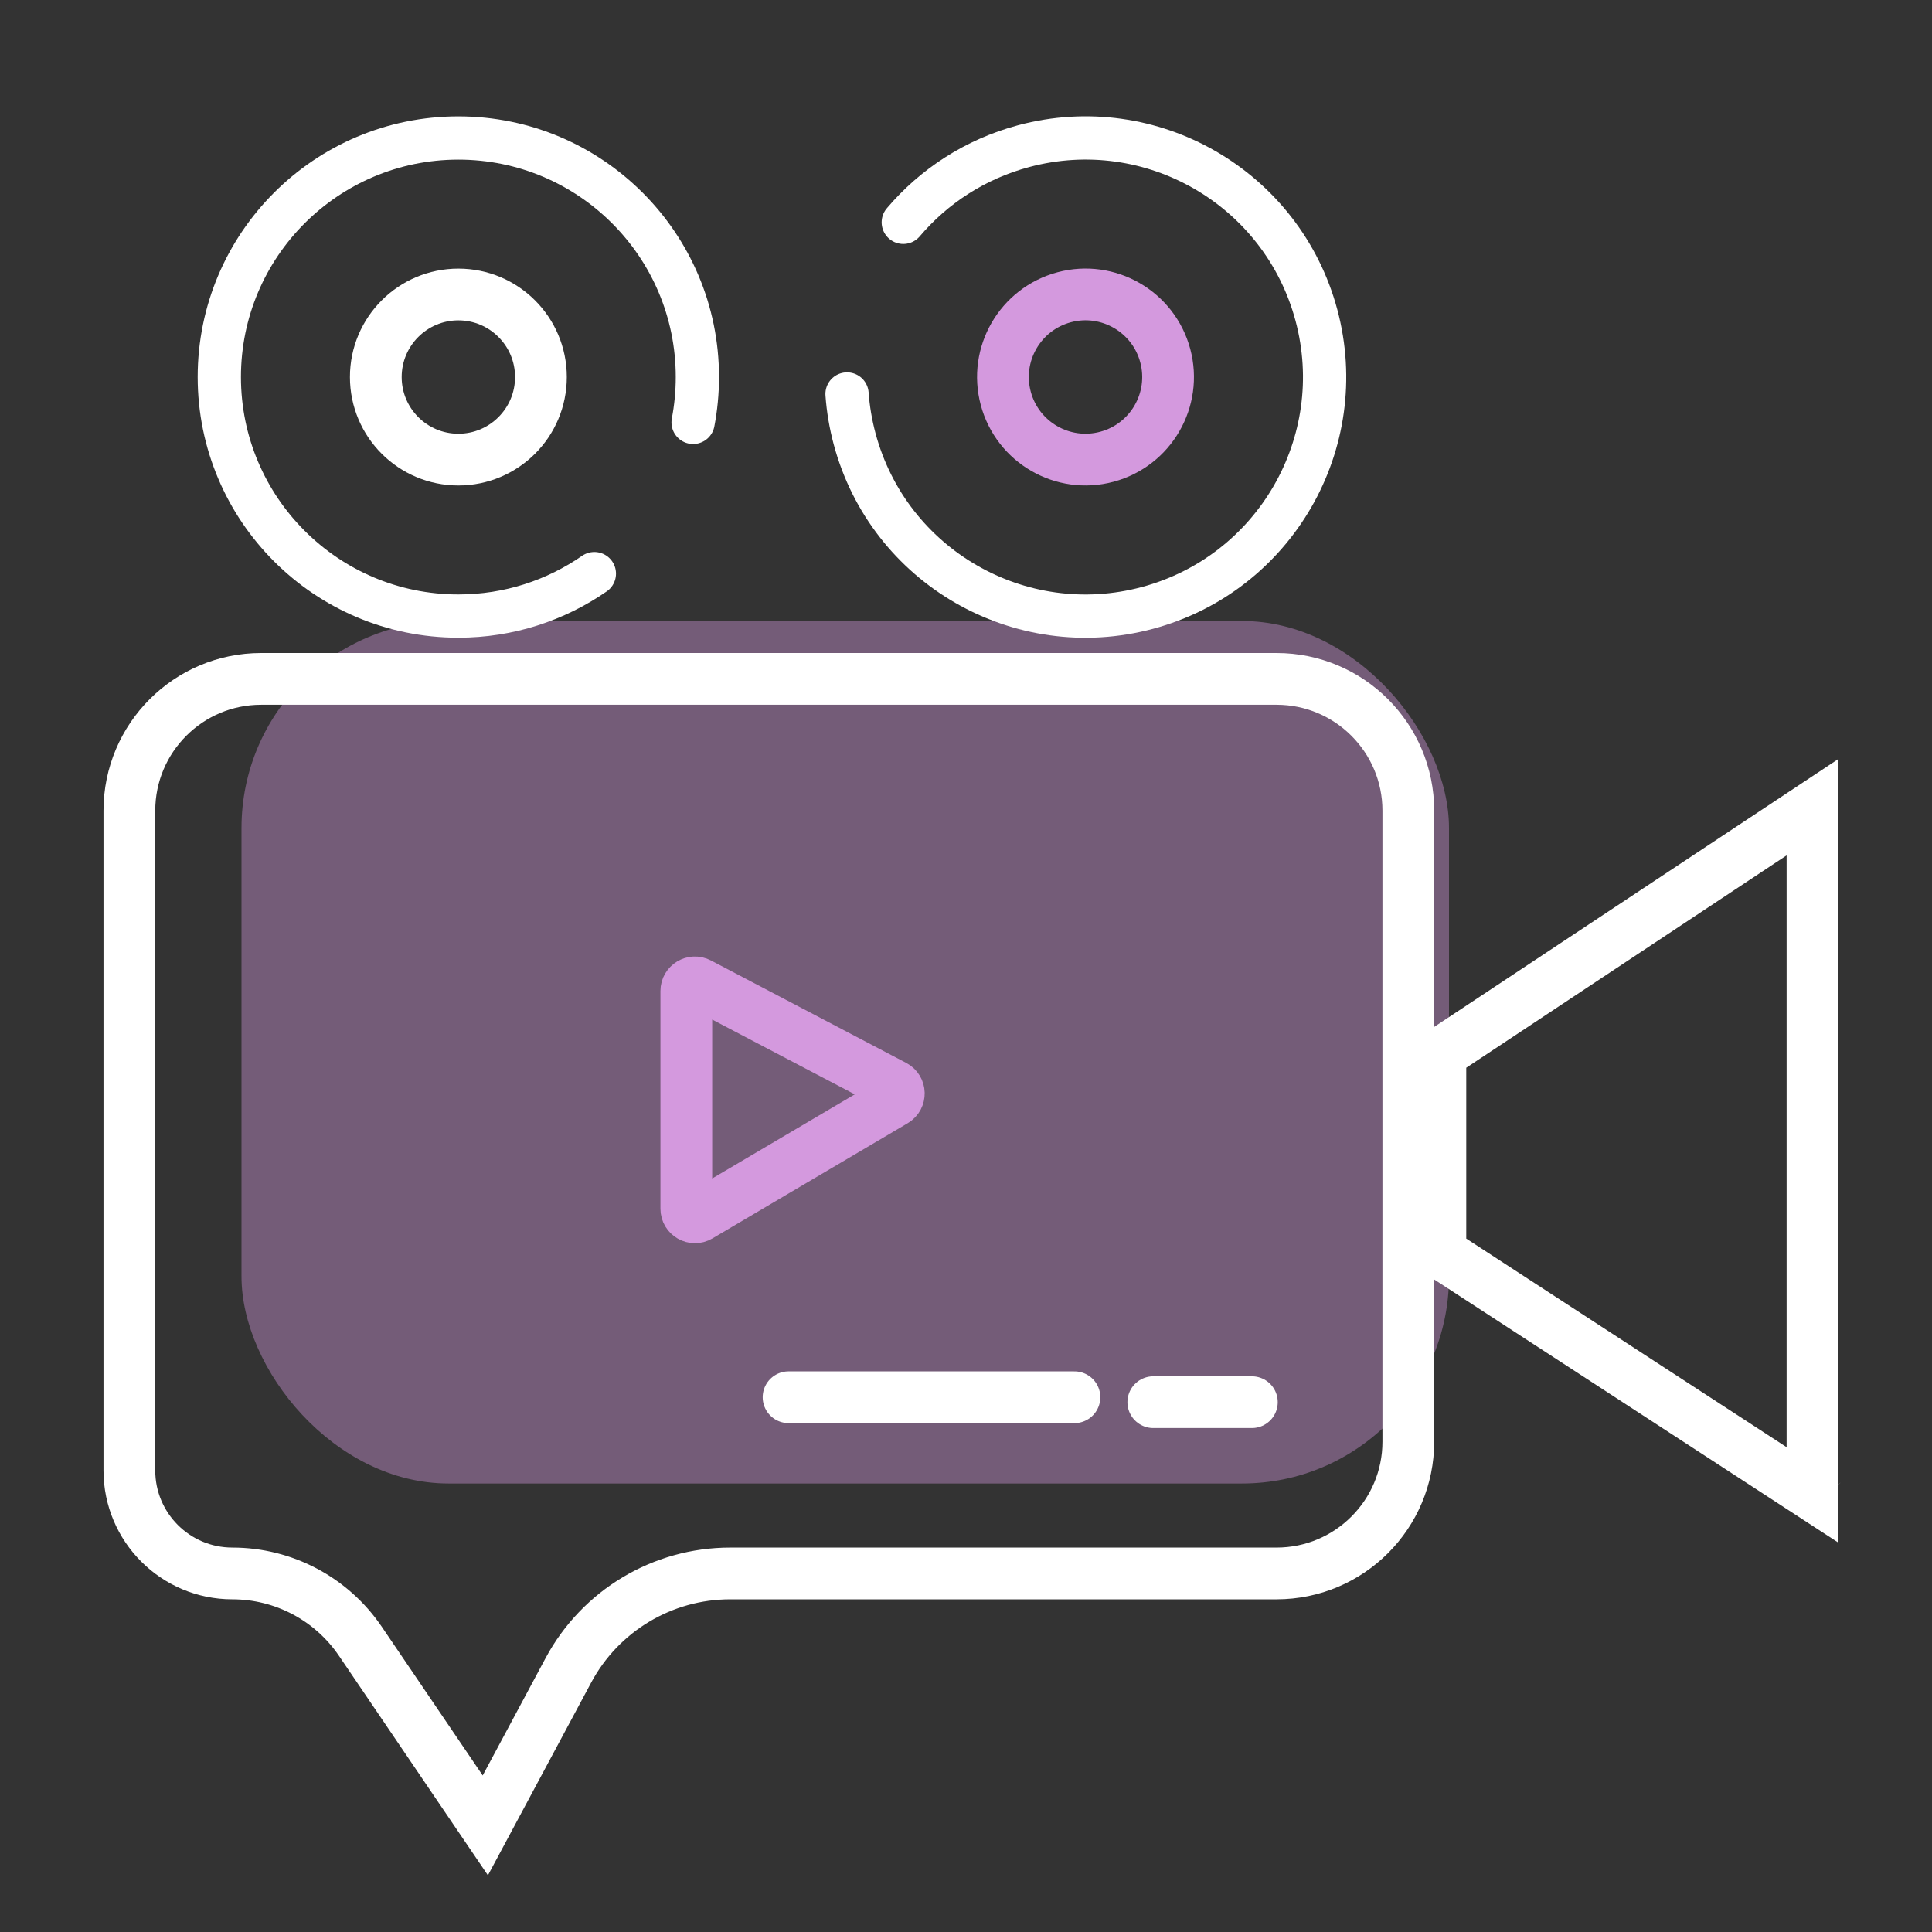 <svg width="56" height="56" viewBox="0 0 56 56" fill="none" xmlns="http://www.w3.org/2000/svg">
<rect x="0" y="0" width="56" height="56" fill="#333333" stroke="none"/>
<rect opacity="0.4" x="7" y="18" width="35" height="25" rx="6" fill="#D499DE"/>
<path d="M7.57 19.678H37.001C39.111 19.678 40.821 21.389 40.821 23.498V41.787C40.821 43.897 39.111 45.607 37.001 45.607H21.165C19.204 45.607 17.401 46.686 16.475 48.415L14.067 52.91L10.446 47.574C9.612 46.344 8.222 45.607 6.735 45.607C5.086 45.607 3.75 44.27 3.75 42.622V23.498C3.75 21.389 5.46 19.678 7.57 19.678Z" stroke="white" stroke-width="1.5"/>
<path d="M41.75 36.308V30.546L52.536 23.397V43.331L41.75 36.308ZM52.812 43.511L52.811 43.51L52.812 43.511Z" stroke="white" stroke-width="1.5"/>
<path d="M20.09 12.243C20.171 11.817 20.214 11.378 20.214 10.928C20.214 7.102 17.112 4 13.286 4C9.459 4 6.357 7.102 6.357 10.928C6.357 14.755 9.459 17.857 13.286 17.857C14.75 17.857 16.109 17.402 17.228 16.627" stroke="white" stroke-width="1.254" stroke-linecap="round" stroke-linejoin="round"/>
<path d="M24.552 11.42C24.583 11.852 24.656 12.288 24.772 12.722C25.762 16.418 29.561 18.611 33.258 17.621C36.954 16.63 39.147 12.831 38.157 9.135C37.166 5.439 33.367 3.246 29.671 4.236C28.256 4.615 27.062 5.406 26.182 6.444" stroke="white" stroke-width="1.254" stroke-linecap="round" stroke-linejoin="round"/>
<circle cx="13.286" cy="10.929" r="2.393" stroke="white" stroke-width="1.5" stroke-linecap="round" stroke-linejoin="round"/>
<circle cx="31.464" cy="10.928" r="2.393" transform="rotate(165 31.464 10.928)" stroke="#D499DE" stroke-width="1.5" stroke-linecap="round" stroke-linejoin="round"/>
<path d="M19.893 35.035V28.725C19.893 28.537 20.093 28.417 20.259 28.504L25.919 31.473C26.092 31.564 26.098 31.81 25.93 31.91L20.27 35.25C20.103 35.348 19.893 35.228 19.893 35.035Z" stroke="#D499DE" stroke-width="1.5"/>
<path d="M22.857 40.5H31.143" stroke="white" stroke-width="1.5" stroke-linecap="round"/>
<path d="M33.429 40.643L36.286 40.643" stroke="white" stroke-width="1.5" stroke-linecap="round"/>
</svg>
